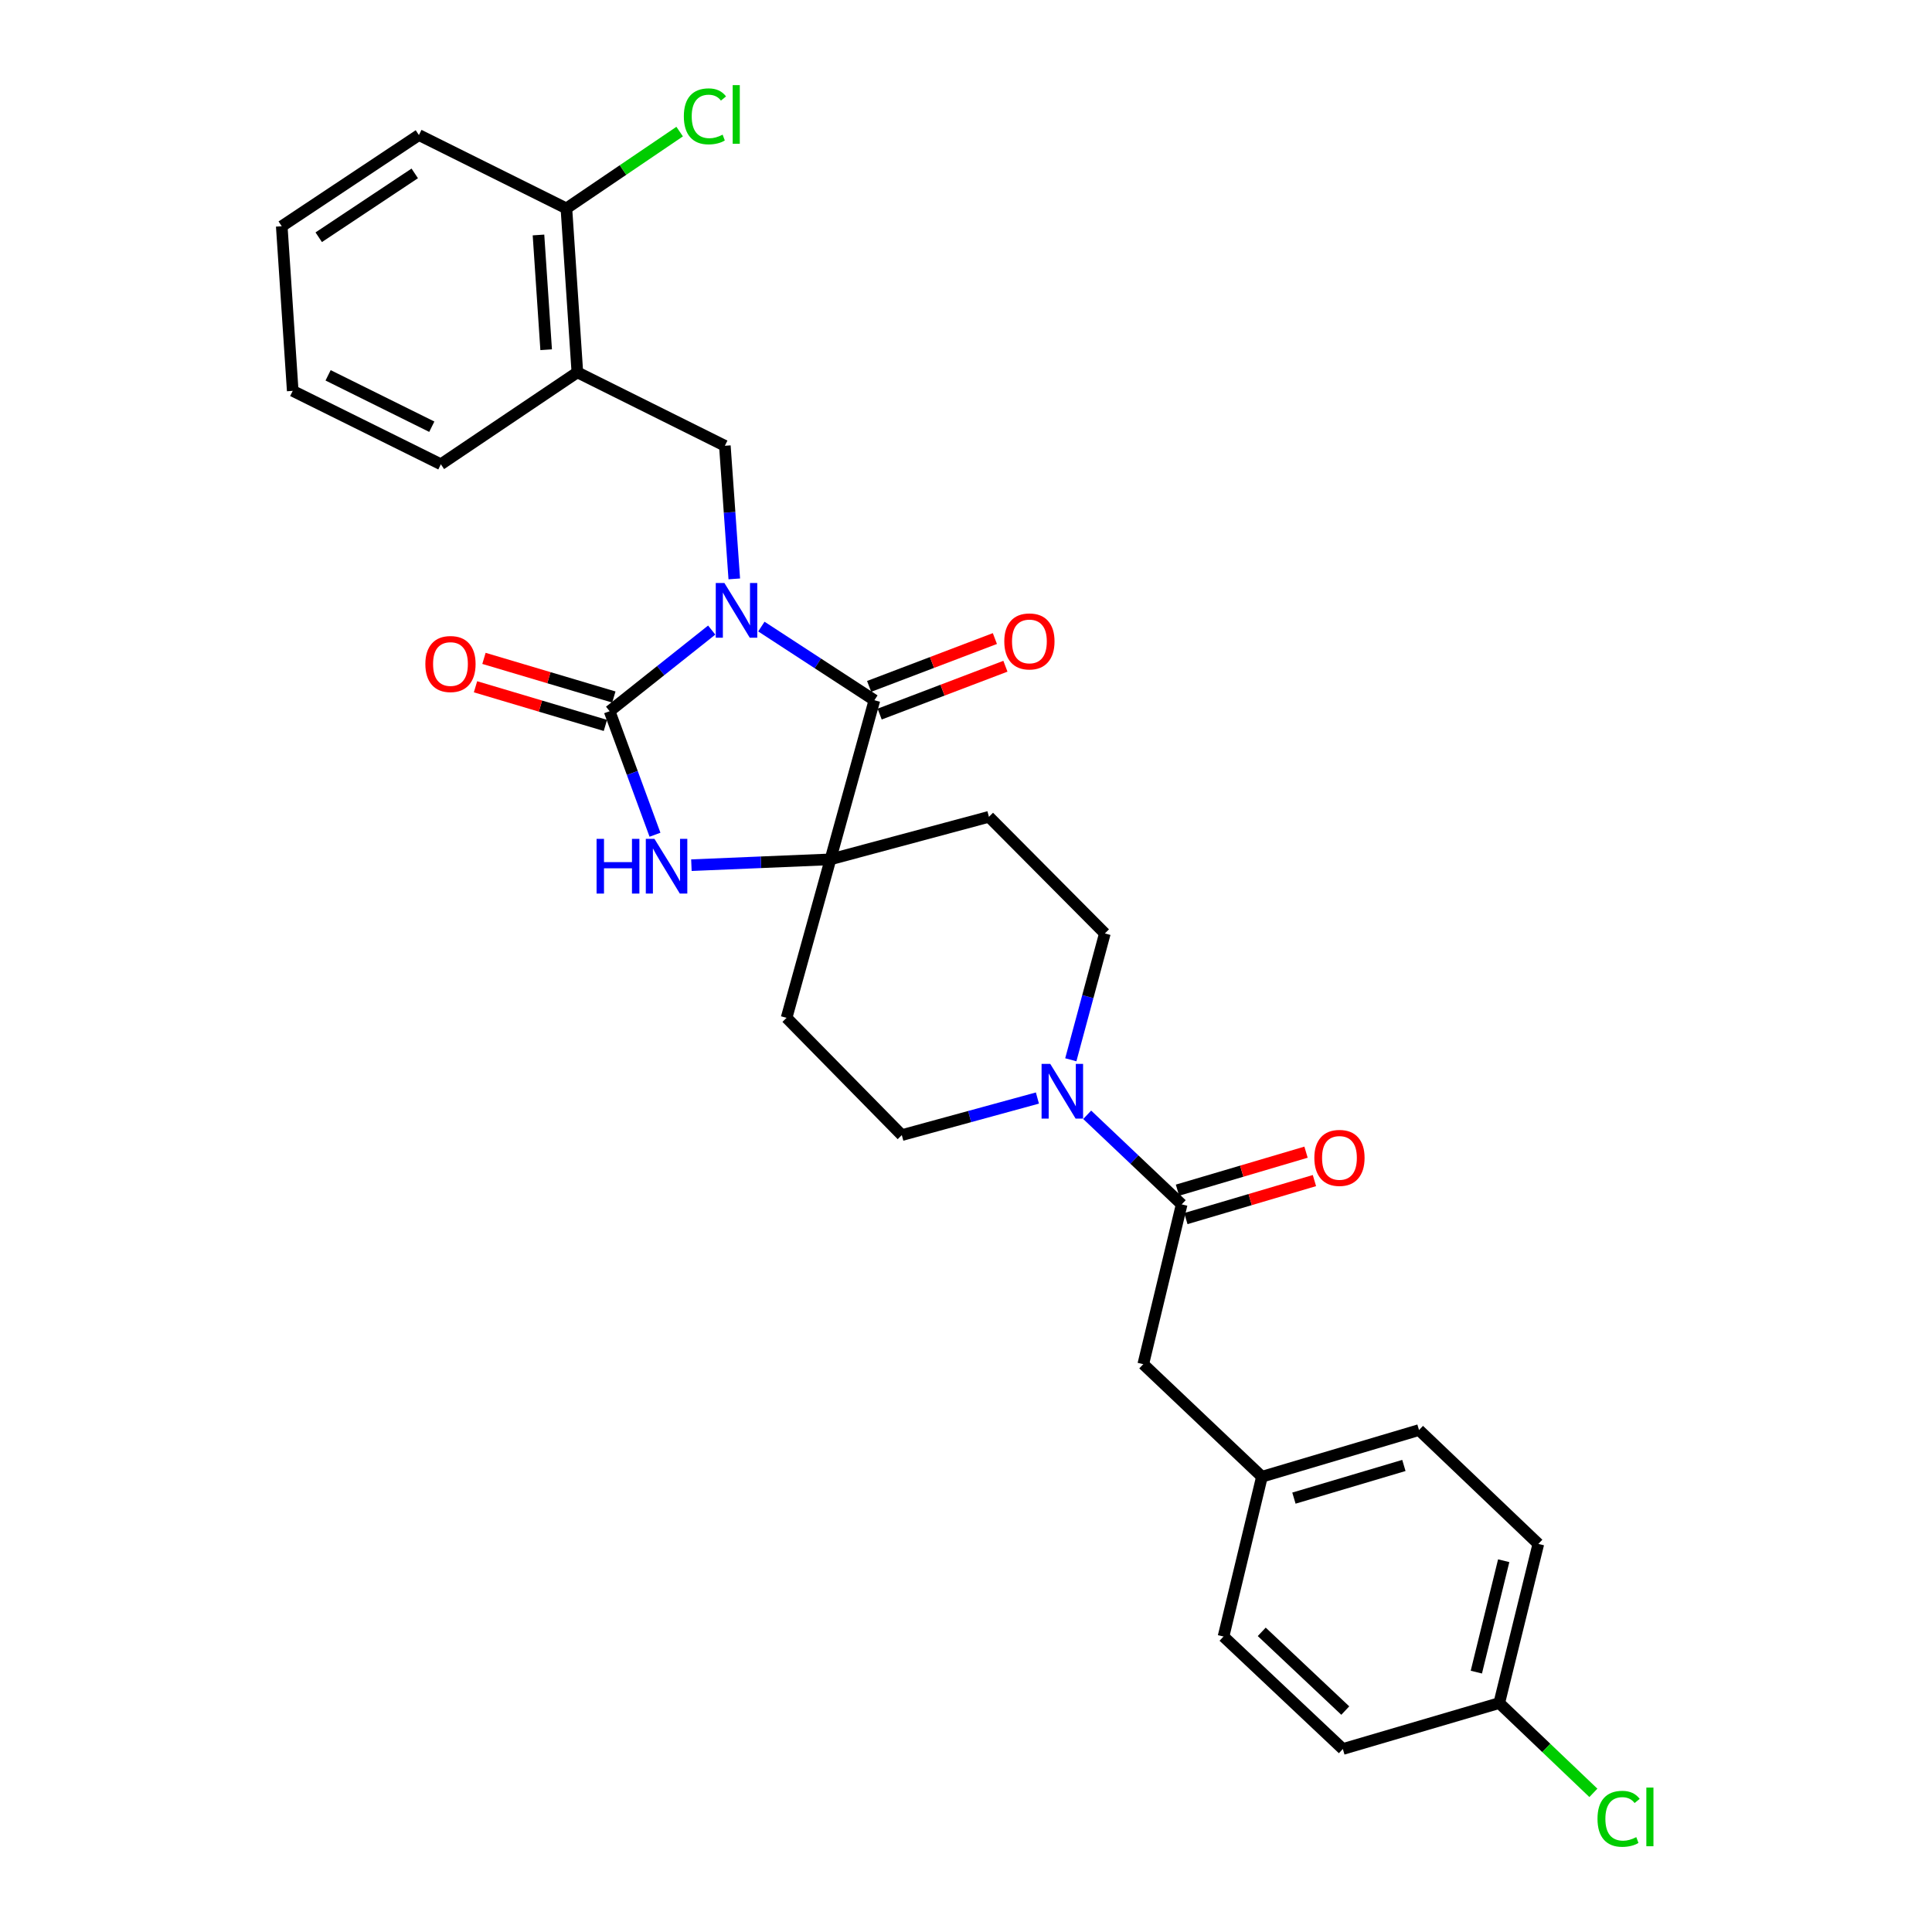 <?xml version='1.0' encoding='iso-8859-1'?>
<svg version='1.1' baseProfile='full'
              xmlns='http://www.w3.org/2000/svg'
                      xmlns:rdkit='http://www.rdkit.org/xml'
                      xmlns:xlink='http://www.w3.org/1999/xlink'
                  xml:space='preserve'
width='1000px' height='1000px' viewBox='0 0 1000 1000'>
<!-- END OF HEADER -->
<rect style='opacity:1.0;fill:#FFFFFF;stroke:none' width='1000' height='1000' x='0' y='0'> </rect>
<path class='bond-0' d='M 368.378,326.129 L 341.959,347.127' style='fill:none;fill-rule:evenodd;stroke:#0000FF;stroke-width:6px;stroke-linecap:butt;stroke-linejoin:miter;stroke-opacity:1' />
<path class='bond-0' d='M 341.959,347.127 L 315.539,368.125' style='fill:none;fill-rule:evenodd;stroke:#000000;stroke-width:6px;stroke-linecap:butt;stroke-linejoin:miter;stroke-opacity:1' />
<path class='bond-1' d='M 394.086,324.314 L 423.335,343.378' style='fill:none;fill-rule:evenodd;stroke:#0000FF;stroke-width:6px;stroke-linecap:butt;stroke-linejoin:miter;stroke-opacity:1' />
<path class='bond-1' d='M 423.335,343.378 L 452.584,362.442' style='fill:none;fill-rule:evenodd;stroke:#000000;stroke-width:6px;stroke-linecap:butt;stroke-linejoin:miter;stroke-opacity:1' />
<path class='bond-4' d='M 380.062,299.631 L 377.623,265.181' style='fill:none;fill-rule:evenodd;stroke:#0000FF;stroke-width:6px;stroke-linecap:butt;stroke-linejoin:miter;stroke-opacity:1' />
<path class='bond-4' d='M 377.623,265.181 L 375.184,230.731' style='fill:none;fill-rule:evenodd;stroke:#000000;stroke-width:6px;stroke-linecap:butt;stroke-linejoin:miter;stroke-opacity:1' />
<path class='bond-3' d='M 315.539,368.125 L 327.28,400.091' style='fill:none;fill-rule:evenodd;stroke:#000000;stroke-width:6px;stroke-linecap:butt;stroke-linejoin:miter;stroke-opacity:1' />
<path class='bond-3' d='M 327.28,400.091 L 339.022,432.056' style='fill:none;fill-rule:evenodd;stroke:#0000FF;stroke-width:6px;stroke-linecap:butt;stroke-linejoin:miter;stroke-opacity:1' />
<path class='bond-10' d='M 317.726,360.776 L 284.112,350.774' style='fill:none;fill-rule:evenodd;stroke:#000000;stroke-width:6px;stroke-linecap:butt;stroke-linejoin:miter;stroke-opacity:1' />
<path class='bond-10' d='M 284.112,350.774 L 250.499,340.773' style='fill:none;fill-rule:evenodd;stroke:#FF0000;stroke-width:6px;stroke-linecap:butt;stroke-linejoin:miter;stroke-opacity:1' />
<path class='bond-10' d='M 313.352,375.474 L 279.739,365.473' style='fill:none;fill-rule:evenodd;stroke:#000000;stroke-width:6px;stroke-linecap:butt;stroke-linejoin:miter;stroke-opacity:1' />
<path class='bond-10' d='M 279.739,365.473 L 246.126,355.471' style='fill:none;fill-rule:evenodd;stroke:#FF0000;stroke-width:6px;stroke-linecap:butt;stroke-linejoin:miter;stroke-opacity:1' />
<path class='bond-2' d='M 452.584,362.442 L 429.845,444.801' style='fill:none;fill-rule:evenodd;stroke:#000000;stroke-width:6px;stroke-linecap:butt;stroke-linejoin:miter;stroke-opacity:1' />
<path class='bond-11' d='M 455.31,369.609 L 487.855,357.227' style='fill:none;fill-rule:evenodd;stroke:#000000;stroke-width:6px;stroke-linecap:butt;stroke-linejoin:miter;stroke-opacity:1' />
<path class='bond-11' d='M 487.855,357.227 L 520.401,344.846' style='fill:none;fill-rule:evenodd;stroke:#FF0000;stroke-width:6px;stroke-linecap:butt;stroke-linejoin:miter;stroke-opacity:1' />
<path class='bond-11' d='M 449.857,355.276 L 482.403,342.894' style='fill:none;fill-rule:evenodd;stroke:#000000;stroke-width:6px;stroke-linecap:butt;stroke-linejoin:miter;stroke-opacity:1' />
<path class='bond-11' d='M 482.403,342.894 L 514.948,330.513' style='fill:none;fill-rule:evenodd;stroke:#FF0000;stroke-width:6px;stroke-linecap:butt;stroke-linejoin:miter;stroke-opacity:1' />
<path class='bond-8' d='M 429.845,444.801 L 511.871,422.786' style='fill:none;fill-rule:evenodd;stroke:#000000;stroke-width:6px;stroke-linecap:butt;stroke-linejoin:miter;stroke-opacity:1' />
<path class='bond-9' d='M 429.845,444.801 L 407.132,526.826' style='fill:none;fill-rule:evenodd;stroke:#000000;stroke-width:6px;stroke-linecap:butt;stroke-linejoin:miter;stroke-opacity:1' />
<path class='bond-29' d='M 429.845,444.801 L 393.858,446.308' style='fill:none;fill-rule:evenodd;stroke:#000000;stroke-width:6px;stroke-linecap:butt;stroke-linejoin:miter;stroke-opacity:1' />
<path class='bond-29' d='M 393.858,446.308 L 357.871,447.815' style='fill:none;fill-rule:evenodd;stroke:#0000FF;stroke-width:6px;stroke-linecap:butt;stroke-linejoin:miter;stroke-opacity:1' />
<path class='bond-7' d='M 375.184,230.731 L 298.841,192.725' style='fill:none;fill-rule:evenodd;stroke:#000000;stroke-width:6px;stroke-linecap:butt;stroke-linejoin:miter;stroke-opacity:1' />
<path class='bond-5' d='M 536.966,568.34 L 501.872,577.934' style='fill:none;fill-rule:evenodd;stroke:#0000FF;stroke-width:6px;stroke-linecap:butt;stroke-linejoin:miter;stroke-opacity:1' />
<path class='bond-5' d='M 501.872,577.934 L 466.777,587.528' style='fill:none;fill-rule:evenodd;stroke:#000000;stroke-width:6px;stroke-linecap:butt;stroke-linejoin:miter;stroke-opacity:1' />
<path class='bond-6' d='M 562.728,577.016 L 587.181,600.201' style='fill:none;fill-rule:evenodd;stroke:#0000FF;stroke-width:6px;stroke-linecap:butt;stroke-linejoin:miter;stroke-opacity:1' />
<path class='bond-6' d='M 587.181,600.201 L 611.634,623.386' style='fill:none;fill-rule:evenodd;stroke:#000000;stroke-width:6px;stroke-linecap:butt;stroke-linejoin:miter;stroke-opacity:1' />
<path class='bond-30' d='M 554.246,548.54 L 563.06,515.843' style='fill:none;fill-rule:evenodd;stroke:#0000FF;stroke-width:6px;stroke-linecap:butt;stroke-linejoin:miter;stroke-opacity:1' />
<path class='bond-30' d='M 563.06,515.843 L 571.874,483.147' style='fill:none;fill-rule:evenodd;stroke:#000000;stroke-width:6px;stroke-linecap:butt;stroke-linejoin:miter;stroke-opacity:1' />
<path class='bond-14' d='M 611.634,623.386 L 591.758,706.102' style='fill:none;fill-rule:evenodd;stroke:#000000;stroke-width:6px;stroke-linecap:butt;stroke-linejoin:miter;stroke-opacity:1' />
<path class='bond-15' d='M 613.808,630.739 L 647.078,620.904' style='fill:none;fill-rule:evenodd;stroke:#000000;stroke-width:6px;stroke-linecap:butt;stroke-linejoin:miter;stroke-opacity:1' />
<path class='bond-15' d='M 647.078,620.904 L 680.347,611.068' style='fill:none;fill-rule:evenodd;stroke:#FF0000;stroke-width:6px;stroke-linecap:butt;stroke-linejoin:miter;stroke-opacity:1' />
<path class='bond-15' d='M 609.46,616.033 L 642.73,606.198' style='fill:none;fill-rule:evenodd;stroke:#000000;stroke-width:6px;stroke-linecap:butt;stroke-linejoin:miter;stroke-opacity:1' />
<path class='bond-15' d='M 642.73,606.198 L 675.999,596.362' style='fill:none;fill-rule:evenodd;stroke:#FF0000;stroke-width:6px;stroke-linecap:butt;stroke-linejoin:miter;stroke-opacity:1' />
<path class='bond-16' d='M 298.841,192.725 L 293.167,107.871' style='fill:none;fill-rule:evenodd;stroke:#000000;stroke-width:6px;stroke-linecap:butt;stroke-linejoin:miter;stroke-opacity:1' />
<path class='bond-16' d='M 282.689,181.02 L 278.717,121.623' style='fill:none;fill-rule:evenodd;stroke:#000000;stroke-width:6px;stroke-linecap:butt;stroke-linejoin:miter;stroke-opacity:1' />
<path class='bond-25' d='M 298.841,192.725 L 228.189,240.307' style='fill:none;fill-rule:evenodd;stroke:#000000;stroke-width:6px;stroke-linecap:butt;stroke-linejoin:miter;stroke-opacity:1' />
<path class='bond-13' d='M 511.871,422.786 L 571.874,483.147' style='fill:none;fill-rule:evenodd;stroke:#000000;stroke-width:6px;stroke-linecap:butt;stroke-linejoin:miter;stroke-opacity:1' />
<path class='bond-12' d='M 407.132,526.826 L 466.777,587.528' style='fill:none;fill-rule:evenodd;stroke:#000000;stroke-width:6px;stroke-linecap:butt;stroke-linejoin:miter;stroke-opacity:1' />
<path class='bond-17' d='M 591.758,706.102 L 653.175,764.35' style='fill:none;fill-rule:evenodd;stroke:#000000;stroke-width:6px;stroke-linecap:butt;stroke-linejoin:miter;stroke-opacity:1' />
<path class='bond-19' d='M 293.167,107.871 L 322.478,87.994' style='fill:none;fill-rule:evenodd;stroke:#000000;stroke-width:6px;stroke-linecap:butt;stroke-linejoin:miter;stroke-opacity:1' />
<path class='bond-19' d='M 322.478,87.994 L 351.789,68.116' style='fill:none;fill-rule:evenodd;stroke:#00CC00;stroke-width:6px;stroke-linecap:butt;stroke-linejoin:miter;stroke-opacity:1' />
<path class='bond-26' d='M 293.167,107.871 L 216.832,69.9' style='fill:none;fill-rule:evenodd;stroke:#000000;stroke-width:6px;stroke-linecap:butt;stroke-linejoin:miter;stroke-opacity:1' />
<path class='bond-21' d='M 653.175,764.35 L 633.291,847.066' style='fill:none;fill-rule:evenodd;stroke:#000000;stroke-width:6px;stroke-linecap:butt;stroke-linejoin:miter;stroke-opacity:1' />
<path class='bond-22' d='M 653.175,764.35 L 734.477,740.197' style='fill:none;fill-rule:evenodd;stroke:#000000;stroke-width:6px;stroke-linecap:butt;stroke-linejoin:miter;stroke-opacity:1' />
<path class='bond-22' d='M 669.738,775.427 L 726.649,758.52' style='fill:none;fill-rule:evenodd;stroke:#000000;stroke-width:6px;stroke-linecap:butt;stroke-linejoin:miter;stroke-opacity:1' />
<path class='bond-18' d='M 776.01,881.502 L 796.243,799.127' style='fill:none;fill-rule:evenodd;stroke:#000000;stroke-width:6px;stroke-linecap:butt;stroke-linejoin:miter;stroke-opacity:1' />
<path class='bond-18' d='M 764.152,865.487 L 778.316,807.825' style='fill:none;fill-rule:evenodd;stroke:#000000;stroke-width:6px;stroke-linecap:butt;stroke-linejoin:miter;stroke-opacity:1' />
<path class='bond-20' d='M 776.01,881.502 L 800.37,904.74' style='fill:none;fill-rule:evenodd;stroke:#000000;stroke-width:6px;stroke-linecap:butt;stroke-linejoin:miter;stroke-opacity:1' />
<path class='bond-20' d='M 800.37,904.74 L 824.73,927.978' style='fill:none;fill-rule:evenodd;stroke:#00CC00;stroke-width:6px;stroke-linecap:butt;stroke-linejoin:miter;stroke-opacity:1' />
<path class='bond-32' d='M 776.01,881.502 L 695.057,905.28' style='fill:none;fill-rule:evenodd;stroke:#000000;stroke-width:6px;stroke-linecap:butt;stroke-linejoin:miter;stroke-opacity:1' />
<path class='bond-24' d='M 633.291,847.066 L 695.057,905.28' style='fill:none;fill-rule:evenodd;stroke:#000000;stroke-width:6px;stroke-linecap:butt;stroke-linejoin:miter;stroke-opacity:1' />
<path class='bond-24' d='M 653.074,844.638 L 696.31,885.388' style='fill:none;fill-rule:evenodd;stroke:#000000;stroke-width:6px;stroke-linecap:butt;stroke-linejoin:miter;stroke-opacity:1' />
<path class='bond-23' d='M 734.477,740.197 L 796.243,799.127' style='fill:none;fill-rule:evenodd;stroke:#000000;stroke-width:6px;stroke-linecap:butt;stroke-linejoin:miter;stroke-opacity:1' />
<path class='bond-27' d='M 228.189,240.307 L 151.513,202.31' style='fill:none;fill-rule:evenodd;stroke:#000000;stroke-width:6px;stroke-linecap:butt;stroke-linejoin:miter;stroke-opacity:1' />
<path class='bond-27' d='M 223.496,220.867 L 169.824,194.269' style='fill:none;fill-rule:evenodd;stroke:#000000;stroke-width:6px;stroke-linecap:butt;stroke-linejoin:miter;stroke-opacity:1' />
<path class='bond-31' d='M 216.832,69.9 L 145.831,117.106' style='fill:none;fill-rule:evenodd;stroke:#000000;stroke-width:6px;stroke-linecap:butt;stroke-linejoin:miter;stroke-opacity:1' />
<path class='bond-31' d='M 214.672,89.751 L 164.971,122.796' style='fill:none;fill-rule:evenodd;stroke:#000000;stroke-width:6px;stroke-linecap:butt;stroke-linejoin:miter;stroke-opacity:1' />
<path class='bond-28' d='M 151.513,202.31 L 145.831,117.106' style='fill:none;fill-rule:evenodd;stroke:#000000;stroke-width:6px;stroke-linecap:butt;stroke-linejoin:miter;stroke-opacity:1' />
<path  class='atom-0' d='M 374.956 301.766
L 384.236 316.766
Q 385.156 318.246, 386.636 320.926
Q 388.116 323.606, 388.196 323.766
L 388.196 301.766
L 391.956 301.766
L 391.956 330.086
L 388.076 330.086
L 378.116 313.686
Q 376.956 311.766, 375.716 309.566
Q 374.516 307.366, 374.156 306.686
L 374.156 330.086
L 370.476 330.086
L 370.476 301.766
L 374.956 301.766
' fill='#0000FF'/>
<path  class='atom-4' d='M 308.788 434.193
L 312.628 434.193
L 312.628 446.233
L 327.108 446.233
L 327.108 434.193
L 330.948 434.193
L 330.948 462.513
L 327.108 462.513
L 327.108 449.433
L 312.628 449.433
L 312.628 462.513
L 308.788 462.513
L 308.788 434.193
' fill='#0000FF'/>
<path  class='atom-4' d='M 338.748 434.193
L 348.028 449.193
Q 348.948 450.673, 350.428 453.353
Q 351.908 456.033, 351.988 456.193
L 351.988 434.193
L 355.748 434.193
L 355.748 462.513
L 351.868 462.513
L 341.908 446.113
Q 340.748 444.193, 339.508 441.993
Q 338.308 439.793, 337.948 439.113
L 337.948 462.513
L 334.268 462.513
L 334.268 434.193
L 338.748 434.193
' fill='#0000FF'/>
<path  class='atom-6' d='M 543.599 550.655
L 552.879 565.655
Q 553.799 567.135, 555.279 569.815
Q 556.759 572.495, 556.839 572.655
L 556.839 550.655
L 560.599 550.655
L 560.599 578.975
L 556.719 578.975
L 546.759 562.575
Q 545.599 560.655, 544.359 558.455
Q 543.159 556.255, 542.799 555.575
L 542.799 578.975
L 539.119 578.975
L 539.119 550.655
L 543.599 550.655
' fill='#0000FF'/>
<path  class='atom-11' d='M 220.164 343.694
Q 220.164 336.894, 223.524 333.094
Q 226.884 329.294, 233.164 329.294
Q 239.444 329.294, 242.804 333.094
Q 246.164 336.894, 246.164 343.694
Q 246.164 350.574, 242.764 354.494
Q 239.364 358.374, 233.164 358.374
Q 226.924 358.374, 223.524 354.494
Q 220.164 350.614, 220.164 343.694
M 233.164 355.174
Q 237.484 355.174, 239.804 352.294
Q 242.164 349.374, 242.164 343.694
Q 242.164 338.134, 239.804 335.334
Q 237.484 332.494, 233.164 332.494
Q 228.844 332.494, 226.484 335.294
Q 224.164 338.094, 224.164 343.694
Q 224.164 349.414, 226.484 352.294
Q 228.844 355.174, 233.164 355.174
' fill='#FF0000'/>
<path  class='atom-12' d='M 519.82 331.997
Q 519.82 325.197, 523.18 321.397
Q 526.54 317.597, 532.82 317.597
Q 539.1 317.597, 542.46 321.397
Q 545.82 325.197, 545.82 331.997
Q 545.82 338.877, 542.42 342.797
Q 539.02 346.677, 532.82 346.677
Q 526.58 346.677, 523.18 342.797
Q 519.82 338.917, 519.82 331.997
M 532.82 343.477
Q 537.14 343.477, 539.46 340.597
Q 541.82 337.677, 541.82 331.997
Q 541.82 326.437, 539.46 323.637
Q 537.14 320.797, 532.82 320.797
Q 528.5 320.797, 526.14 323.597
Q 523.82 326.397, 523.82 331.997
Q 523.82 337.717, 526.14 340.597
Q 528.5 343.477, 532.82 343.477
' fill='#FF0000'/>
<path  class='atom-16' d='M 680.302 599.322
Q 680.302 592.522, 683.662 588.722
Q 687.022 584.922, 693.302 584.922
Q 699.582 584.922, 702.942 588.722
Q 706.302 592.522, 706.302 599.322
Q 706.302 606.202, 702.902 610.122
Q 699.502 614.002, 693.302 614.002
Q 687.062 614.002, 683.662 610.122
Q 680.302 606.242, 680.302 599.322
M 693.302 610.802
Q 697.622 610.802, 699.942 607.922
Q 702.302 605.002, 702.302 599.322
Q 702.302 593.762, 699.942 590.962
Q 697.622 588.122, 693.302 588.122
Q 688.982 588.122, 686.622 590.922
Q 684.302 593.722, 684.302 599.322
Q 684.302 605.042, 686.622 607.922
Q 688.982 610.802, 693.302 610.802
' fill='#FF0000'/>
<path  class='atom-20' d='M 353.955 60.222
Q 353.955 53.182, 357.235 49.502
Q 360.555 45.782, 366.835 45.782
Q 372.675 45.782, 375.795 49.902
L 373.155 52.062
Q 370.875 49.062, 366.835 49.062
Q 362.555 49.062, 360.275 51.942
Q 358.035 54.782, 358.035 60.222
Q 358.035 65.822, 360.355 68.702
Q 362.715 71.582, 367.275 71.582
Q 370.395 71.582, 374.035 69.702
L 375.155 72.702
Q 373.675 73.662, 371.435 74.222
Q 369.195 74.782, 366.715 74.782
Q 360.555 74.782, 357.235 71.022
Q 353.955 67.262, 353.955 60.222
' fill='#00CC00'/>
<path  class='atom-20' d='M 379.235 44.062
L 382.915 44.062
L 382.915 74.422
L 379.235 74.422
L 379.235 44.062
' fill='#00CC00'/>
<path  class='atom-21' d='M 826.864 941.411
Q 826.864 934.371, 830.144 930.691
Q 833.464 926.971, 839.744 926.971
Q 845.584 926.971, 848.704 931.091
L 846.064 933.251
Q 843.784 930.251, 839.744 930.251
Q 835.464 930.251, 833.184 933.131
Q 830.944 935.971, 830.944 941.411
Q 830.944 947.011, 833.264 949.891
Q 835.624 952.771, 840.184 952.771
Q 843.304 952.771, 846.944 950.891
L 848.064 953.891
Q 846.584 954.851, 844.344 955.411
Q 842.104 955.971, 839.624 955.971
Q 833.464 955.971, 830.144 952.211
Q 826.864 948.451, 826.864 941.411
' fill='#00CC00'/>
<path  class='atom-21' d='M 852.144 925.251
L 855.824 925.251
L 855.824 955.611
L 852.144 955.611
L 852.144 925.251
' fill='#00CC00'/>
</svg>
